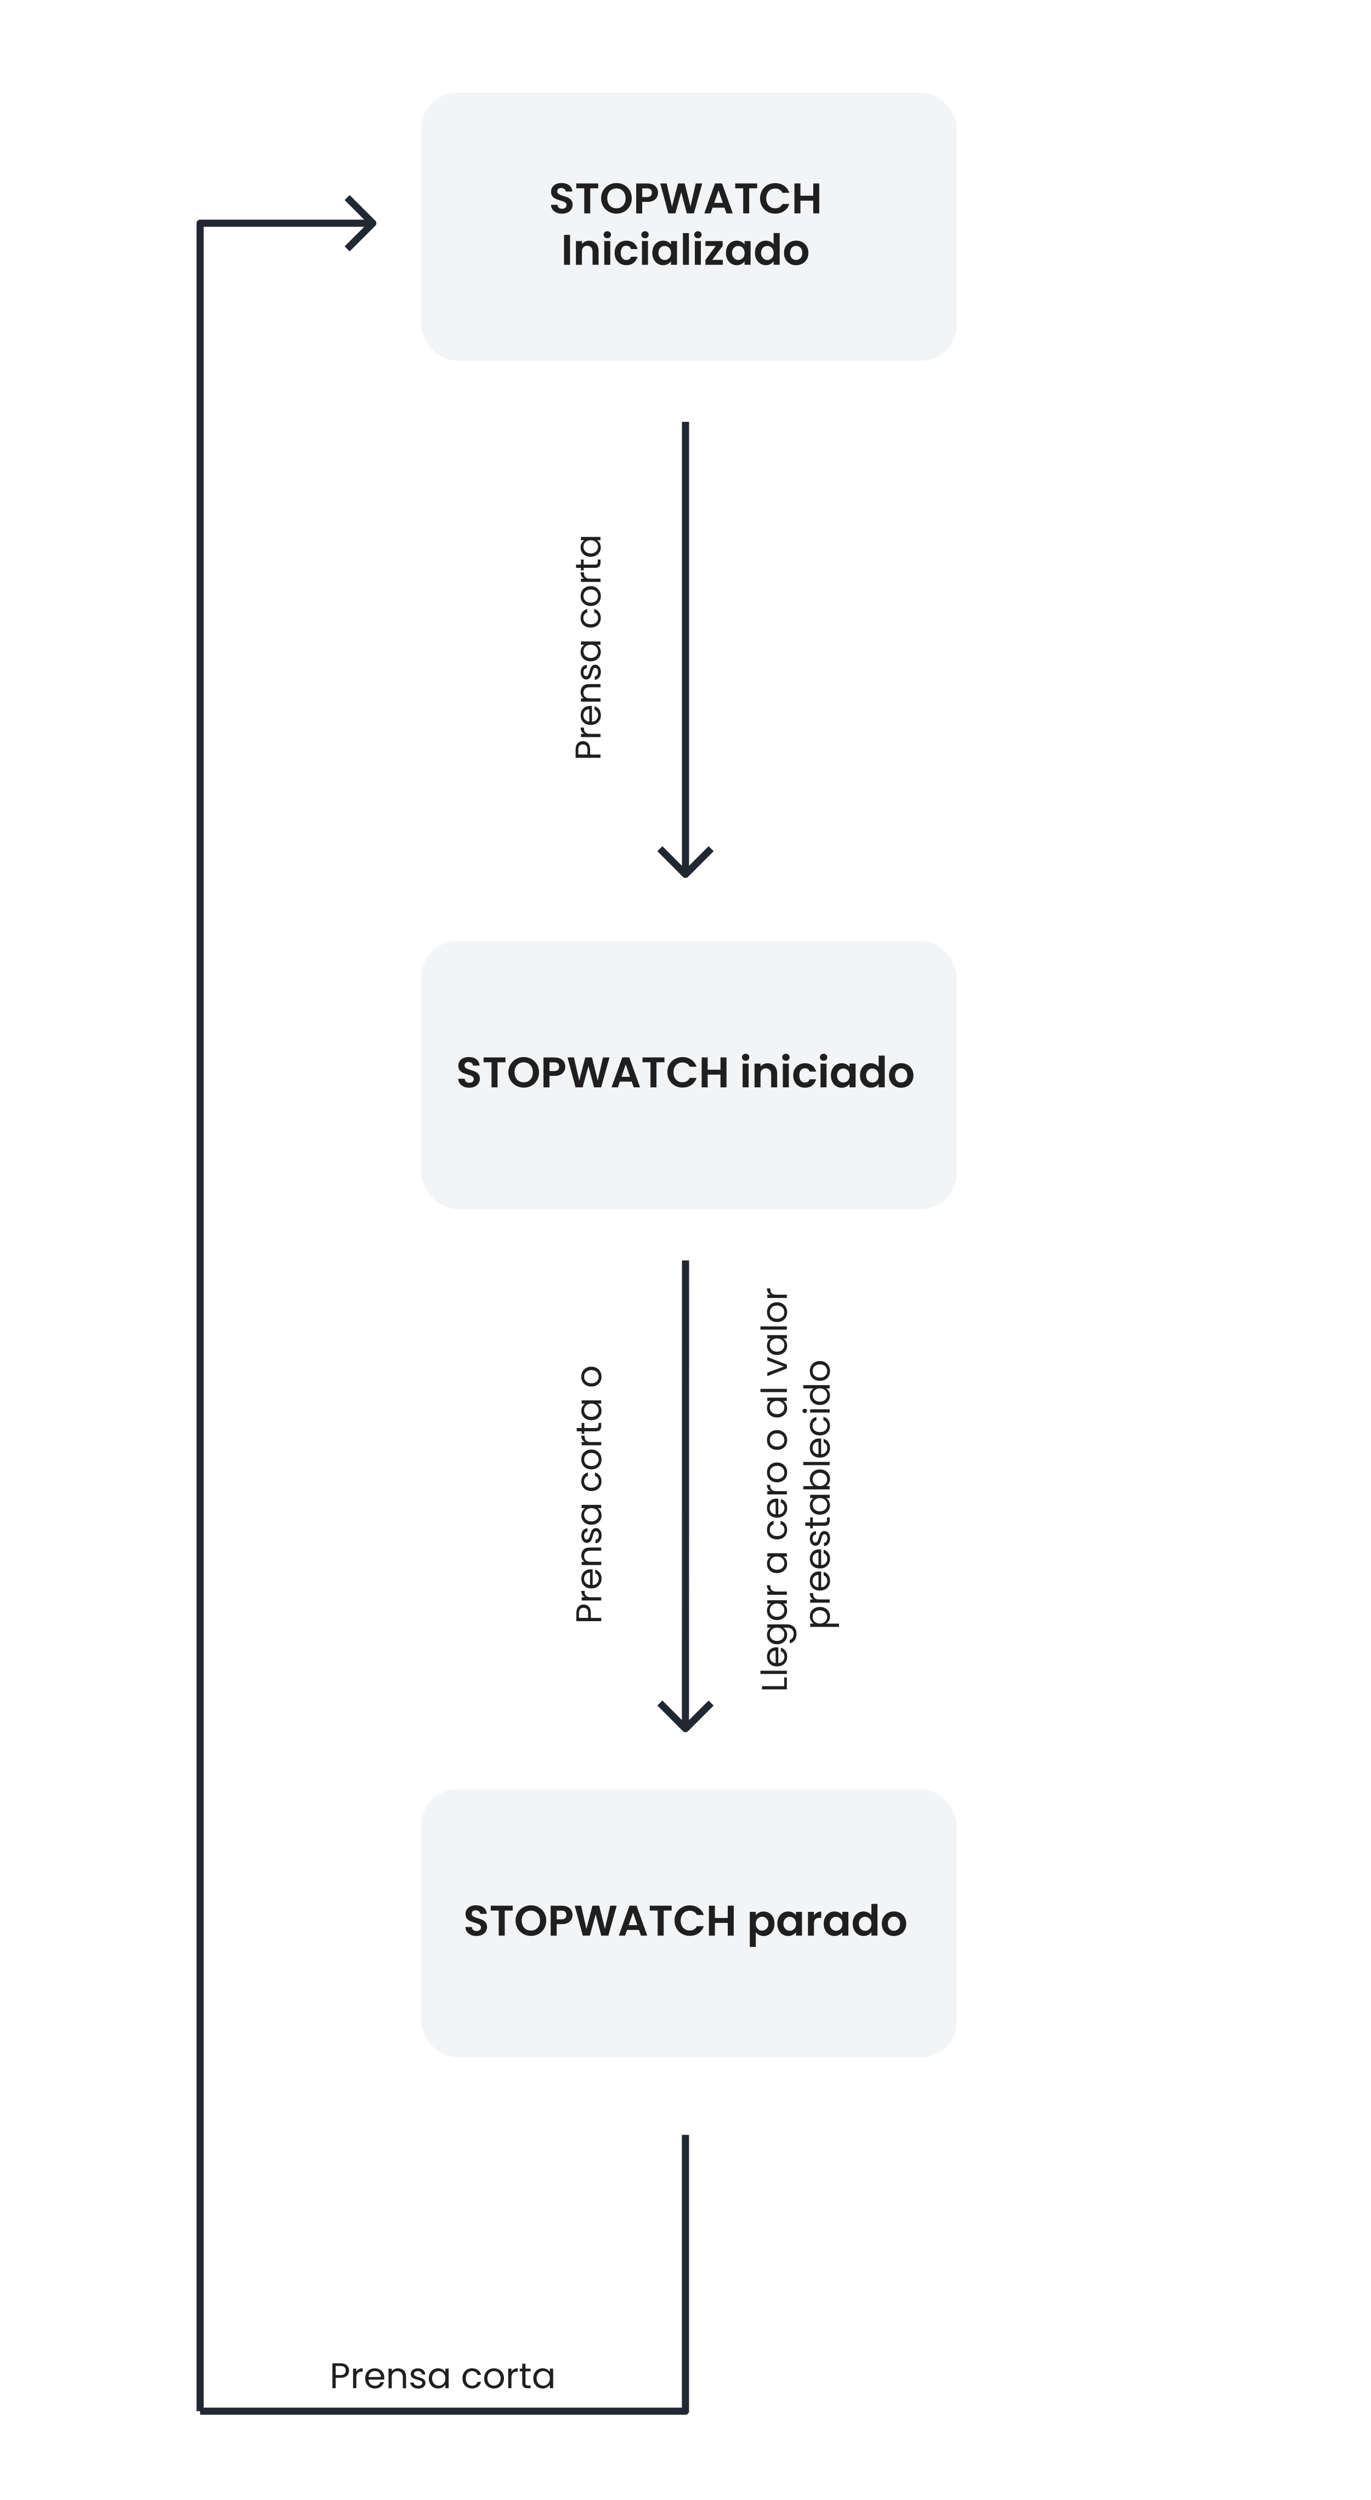 <?xml version="1.0" encoding="UTF-8"?><svg xmlns="http://www.w3.org/2000/svg" xmlns:xlink="http://www.w3.org/1999/xlink" viewBox="0 0 384 700"><defs><filter id="b" filterUnits="userSpaceOnUse"><feOffset dx="1" dy="1"/><feGaussianBlur result="c" stdDeviation="2"/><feFlood flood-color="#211e1f" flood-opacity=".15"/><feComposite in2="c" operator="in"/><feComposite in="SourceGraphic"/></filter><filter id="d" filterUnits="userSpaceOnUse"><feOffset dx="1" dy="1"/><feGaussianBlur result="e" stdDeviation="2"/><feFlood flood-color="#211e1f" flood-opacity=".15"/><feComposite in2="e" operator="in"/><feComposite in="SourceGraphic"/></filter><filter id="f" filterUnits="userSpaceOnUse"><feOffset dx="1" dy="1"/><feGaussianBlur result="g" stdDeviation="2"/><feFlood flood-color="#211e1f" flood-opacity=".15"/><feComposite in2="g" operator="in"/><feComposite in="SourceGraphic"/></filter></defs><g id="a"><rect x="117" y="25" width="150" height="75" rx="10" ry="10" fill="#f3f4f5" filter="url(#b)" stroke-width="0"/><rect x="117" y="262.5" width="150" height="75" rx="10" ry="10" fill="#f3f4f5" filter="url(#d)" stroke-width="0"/><rect x="117" y="500" width="150" height="75" rx="10" ry="10" fill="#f3f4f5" filter="url(#f)" stroke-width="0"/><line x1="192" y1="118.11" x2="192" y2="244.39" fill="none" stroke="#222832" stroke-linejoin="round" stroke-width="2"/><polyline points="199.18 237.62 192 244.81 184.82 237.62" fill="none" stroke="#222832" stroke-linejoin="round" stroke-width="2"/><polyline points="97.23 55.32 104.42 62.5 97.23 69.68" fill="none" stroke="#222832" stroke-linejoin="round" stroke-width="2"/><line x1="192.01" y1="352.89" x2="191.99" y2="484" fill="none" stroke="#222832" stroke-linejoin="round" stroke-width="2"/><polyline points="199.18 476.82 192 484 184.82 476.81" fill="none" stroke="#222832" stroke-linejoin="round" stroke-width="2"/><polyline points="56.05 675.09 56.05 62.5 56.05 62.5 104.42 62.5" fill="none" stroke="#222832" stroke-linejoin="round" stroke-width="2"/><polyline points="191.99 597.72 191.99 675.09 191.99 675.09 100 675.09 56.05 675.09" fill="none" stroke="#222832" stroke-linejoin="round" stroke-width="2"/></g><g id="i"><path d="M164.71,208.1c.38.4.57,1,.57,1.82v1.34h2.91v.91h-6.97v-2.25c0-.79.19-1.38.57-1.79s.87-.62,1.47-.62,1.06.2,1.45.59ZM164.21,208.79c-.22-.24-.53-.36-.94-.36-.86,0-1.29.49-1.29,1.48v1.34h2.56v-1.34c0-.51-.11-.88-.33-1.12Z" fill="#211e1f" stroke-width="0"/><path d="M162.88,204.78c-.17-.3-.26-.66-.26-1.08h.94v.24c0,1.02.55,1.53,1.66,1.53h2.98v.91h-5.48v-.91h.89c-.31-.16-.56-.39-.73-.69Z" fill="#211e1f" stroke-width="0"/><path d="M165.8,197.67v4.38c.54-.03.96-.22,1.27-.55.3-.34.45-.75.45-1.22,0-.39-.09-.72-.27-.99-.18-.26-.43-.45-.73-.56v-.98c.53.15.96.44,1.29.88.33.44.49.99.49,1.64,0,.52-.12.98-.35,1.39s-.57.73-1,.96c-.43.23-.93.35-1.5.35s-1.06-.11-1.49-.34c-.43-.23-.75-.54-.98-.96-.23-.41-.34-.88-.34-1.41s.11-.98.34-1.38c.23-.4.54-.71.94-.92.4-.22.84-.33,1.34-.33.17,0,.36.01.55.03ZM164.16,198.81c-.25.15-.44.36-.57.62-.13.26-.19.56-.19.88,0,.46.15.85.44,1.18s.7.51,1.22.55v-3.46c-.35,0-.65.08-.9.23Z" fill="#211e1f" stroke-width="0"/><path d="M163.22,192.15c.4-.41.98-.62,1.75-.62h3.23v.9h-3.1c-.55,0-.96.14-1.25.41-.29.27-.44.65-.44,1.12s.15.86.45,1.14c.3.28.74.43,1.31.43h3.03v.91h-5.48v-.91h.78c-.28-.18-.5-.43-.65-.74s-.23-.65-.23-1.02c0-.67.2-1.21.6-1.62Z" fill="#211e1f" stroke-width="0"/><path d="M168.07,189.23c-.14.33-.34.6-.6.79-.26.19-.55.3-.88.32v-.94c.27-.03.5-.15.67-.38.17-.23.26-.53.26-.9,0-.35-.08-.62-.23-.82-.15-.2-.35-.3-.58-.3s-.42.11-.53.32c-.12.21-.23.54-.35.99-.11.41-.21.74-.32,1-.11.26-.27.48-.49.66-.22.18-.5.27-.85.27-.28,0-.54-.08-.77-.25-.23-.17-.42-.4-.56-.71-.14-.31-.2-.66-.2-1.05,0-.61.15-1.1.46-1.47.31-.37.73-.57,1.26-.6v.91c-.29.02-.52.13-.69.35-.17.21-.26.49-.26.84,0,.33.07.59.21.78.14.19.32.29.55.29.18,0,.33-.06.44-.17.12-.12.21-.26.28-.44s.15-.42.23-.74c.11-.39.21-.71.31-.96.1-.25.26-.46.47-.64s.48-.27.81-.27c.3,0,.57.08.81.25.24.17.43.4.56.71.14.3.21.65.21,1.04,0,.42-.07.8-.21,1.13Z" fill="#211e1f" stroke-width="0"/><path d="M163.96,184.82c-.42-.23-.75-.54-.99-.93-.23-.4-.35-.84-.35-1.33s.1-.9.31-1.25c.21-.35.47-.62.78-.79h-1v-.92h5.48v.92h-1.02c.32.18.58.45.79.8.21.36.31.77.31,1.25s-.12.93-.36,1.32c-.24.39-.58.7-1.01.93-.43.23-.93.34-1.48.34s-1.05-.11-1.48-.34ZM164.37,180.77c-.31.17-.54.39-.71.67-.16.28-.24.59-.24.93s.08.65.24.93.39.5.7.67.67.25,1.08.25.78-.08,1.09-.25.55-.39.71-.67c.16-.28.25-.59.25-.93s-.08-.65-.25-.93c-.16-.28-.4-.51-.71-.67s-.67-.25-1.08-.25-.77.08-1.08.25Z" fill="#211e1f" stroke-width="0"/><path d="M163.96,175.39c-.42-.23-.75-.54-.99-.94-.23-.4-.35-.87-.35-1.39,0-.67.16-1.23.49-1.67.33-.44.78-.72,1.36-.87v.98c-.33.09-.6.28-.79.54s-.29.61-.29,1c0,.52.18.94.53,1.26.36.32.86.48,1.52.48s1.17-.16,1.53-.48c.36-.32.54-.74.54-1.26,0-.4-.09-.73-.28-1s-.45-.45-.8-.55v-.98c.56.15,1.01.44,1.34.88.34.44.5.99.5,1.65,0,.52-.12.98-.35,1.39-.23.4-.56.72-.99.94s-.93.34-1.5.34-1.06-.11-1.48-.34Z" fill="#211e1f" stroke-width="0"/><path d="M167.94,168.33c-.23.42-.57.74-1,.98-.43.24-.93.36-1.5.36s-1.06-.12-1.48-.37c-.43-.24-.76-.58-.99-1s-.34-.89-.34-1.41.11-.99.34-1.41.56-.75.98-1c.43-.24.92-.37,1.49-.37s1.06.12,1.5.38c.43.25.76.59,1,1.02.23.43.35.9.35,1.42s-.12.98-.35,1.39ZM167.26,166.01c-.15-.29-.38-.52-.69-.7-.31-.18-.68-.26-1.12-.26s-.81.09-1.12.26c-.31.17-.53.4-.69.68-.15.28-.22.58-.22.91s.07.64.22.91c.15.28.38.5.69.67.31.17.68.25,1.12.25s.82-.08,1.13-.25c.31-.16.54-.38.69-.65s.23-.57.23-.9-.08-.63-.23-.92Z" fill="#211e1f" stroke-width="0"/><path d="M162.88,161.33c-.17-.3-.26-.66-.26-1.08h.94v.24c0,1.02.55,1.53,1.66,1.53h2.98v.91h-5.48v-.91h.89c-.31-.16-.56-.39-.73-.69Z" fill="#211e1f" stroke-width="0"/><path d="M163.47,158.08h3.23c.27,0,.46-.06.56-.17s.17-.31.17-.59v-.67h.77v.82c0,.51-.12.89-.35,1.14-.23.25-.62.38-1.15.38h-3.23v.71h-.75v-.71h-1.38v-.91h1.38v-1.43h.75v1.43Z" fill="#211e1f" stroke-width="0"/><path d="M163.96,155.55c-.42-.23-.75-.54-.99-.93-.23-.4-.35-.84-.35-1.33s.1-.9.31-1.25c.21-.35.47-.62.78-.79h-1v-.92h5.48v.92h-1.02c.32.18.58.45.79.8.21.36.31.77.31,1.25s-.12.93-.36,1.32c-.24.39-.58.7-1.01.93-.43.23-.93.34-1.48.34s-1.05-.11-1.48-.34ZM164.37,151.5c-.31.17-.54.39-.71.67-.16.28-.24.59-.24.93s.08.65.24.93.39.5.7.67.67.25,1.08.25.78-.08,1.09-.25.55-.39.71-.67c.16-.28.25-.59.25-.93s-.08-.65-.25-.93c-.16-.28-.4-.51-.71-.67s-.67-.25-1.08-.25-.77.08-1.08.25Z" fill="#211e1f" stroke-width="0"/><path d="M164.91,449.83c.38.4.58,1,.58,1.82v1.34h2.91v.91h-6.97v-2.25c0-.79.19-1.38.57-1.79s.87-.62,1.47-.62,1.06.2,1.45.59ZM164.4,450.52c-.22-.24-.53-.36-.94-.36-.86,0-1.29.49-1.29,1.48v1.34h2.56v-1.34c0-.51-.11-.88-.33-1.12Z" fill="#211e1f" stroke-width="0"/><path d="M163.07,446.51c-.17-.3-.26-.66-.26-1.08h.94v.24c0,1.02.55,1.53,1.66,1.53h2.98v.91h-5.48v-.91h.89c-.31-.16-.56-.39-.73-.68Z" fill="#211e1f" stroke-width="0"/><path d="M165.99,439.41v4.38c.54-.03.96-.22,1.27-.56.3-.34.45-.74.45-1.22,0-.39-.09-.72-.27-.98s-.43-.45-.74-.56v-.98c.53.15.96.44,1.29.88s.5.99.5,1.64c0,.52-.12.99-.35,1.39-.23.41-.57.73-1,.97-.43.23-.93.35-1.5.35s-1.06-.11-1.49-.34-.75-.54-.99-.96c-.23-.41-.34-.88-.34-1.42s.11-.98.34-1.38.54-.71.94-.92.84-.33,1.34-.33c.17,0,.36.01.55.03ZM164.36,440.54c-.25.15-.44.36-.57.62-.13.26-.19.56-.19.88,0,.46.15.85.44,1.17.29.32.7.51,1.22.55v-3.46c-.35,0-.64.08-.89.23Z" fill="#211e1f" stroke-width="0"/><path d="M163.42,433.89c.4-.41.99-.62,1.75-.62h3.23v.9h-3.1c-.55,0-.96.14-1.25.41s-.43.65-.43,1.12.15.86.45,1.15c.3.28.74.42,1.31.42h3.03v.91h-5.48v-.91h.78c-.28-.18-.5-.42-.65-.73s-.23-.65-.23-1.03c0-.67.2-1.21.6-1.62Z" fill="#211e1f" stroke-width="0"/><path d="M168.27,430.97c-.14.33-.34.6-.6.79-.26.19-.55.3-.88.32v-.94c.27-.03.5-.16.67-.38.17-.23.26-.53.26-.91,0-.35-.08-.62-.23-.82s-.35-.3-.58-.3-.42.11-.54.32c-.12.21-.23.54-.34.99-.11.41-.21.74-.33.99-.11.26-.27.48-.49.66-.22.18-.5.28-.85.28-.28,0-.54-.08-.77-.25-.23-.17-.42-.4-.55-.71s-.21-.66-.21-1.05c0-.61.15-1.1.46-1.47s.73-.57,1.26-.6v.91c-.29.02-.52.13-.69.34-.17.21-.26.49-.26.84,0,.33.07.59.21.78.14.19.32.29.55.29.18,0,.33-.06.44-.18.12-.12.21-.26.28-.44.07-.18.15-.42.24-.73.11-.39.21-.71.31-.96.1-.25.26-.46.47-.63.21-.18.48-.27.81-.28.3,0,.57.08.81.25.24.17.43.4.57.71.14.3.21.65.21,1.04,0,.42-.07.8-.21,1.13Z" fill="#211e1f" stroke-width="0"/><path d="M164.16,426.56c-.42-.23-.75-.54-.99-.94-.23-.4-.35-.84-.35-1.32s.1-.9.31-1.25c.21-.35.47-.62.78-.79h-1v-.92h5.48v.92h-1.02c.32.18.58.45.79.8s.32.77.32,1.25-.12.93-.36,1.32c-.24.39-.58.7-1.01.93s-.93.34-1.48.34-1.05-.11-1.48-.34ZM164.56,422.51c-.31.17-.54.39-.71.67s-.25.6-.25.94.08.65.24.93c.16.28.39.5.7.67s.67.25,1.08.25.78-.08,1.09-.25c.31-.17.55-.39.71-.67.16-.28.25-.59.25-.93s-.08-.65-.25-.94-.4-.51-.71-.67c-.31-.17-.67-.25-1.08-.25s-.77.08-1.08.25Z" fill="#211e1f" stroke-width="0"/><path d="M164.16,417.13c-.42-.23-.75-.54-.99-.95-.23-.4-.35-.87-.35-1.38,0-.67.16-1.23.49-1.67.33-.44.78-.73,1.36-.86v.98c-.33.09-.6.27-.79.54s-.29.6-.29,1c0,.52.18.94.53,1.26.36.32.86.48,1.52.48s1.17-.16,1.53-.48c.36-.32.54-.74.54-1.26,0-.4-.09-.73-.28-1s-.45-.45-.8-.55v-.98c.56.15,1.01.44,1.34.88.34.44.5.99.5,1.65,0,.52-.12.98-.35,1.38-.23.4-.56.72-.99.95s-.93.34-1.5.34-1.06-.11-1.49-.34Z" fill="#211e1f" stroke-width="0"/><path d="M168.13,410.06c-.23.42-.57.74-1,.98-.43.24-.93.35-1.5.35s-1.06-.12-1.49-.36-.76-.58-.99-1c-.23-.42-.34-.89-.34-1.41s.12-.99.34-1.41c.23-.42.56-.75.99-.99.43-.24.92-.37,1.49-.37s1.06.12,1.5.38c.43.25.76.59,1,1.01s.35.9.35,1.42-.12.98-.35,1.4ZM167.45,407.75c-.15-.29-.38-.52-.69-.69-.31-.18-.68-.27-1.12-.27s-.81.09-1.12.26c-.31.17-.54.4-.69.68-.15.28-.22.58-.22.91s.08.64.22.92c.15.28.38.5.69.66.31.17.68.25,1.12.25s.82-.08,1.13-.24c.31-.16.54-.38.68-.66.15-.27.23-.57.23-.9s-.08-.63-.23-.92Z" fill="#211e1f" stroke-width="0"/><path d="M163.07,403.06c-.17-.3-.26-.66-.26-1.09h.94v.24c0,1.02.55,1.53,1.66,1.53h2.98v.91h-5.48v-.91h.89c-.31-.16-.56-.39-.73-.68Z" fill="#211e1f" stroke-width="0"/><path d="M163.66,399.82h3.23c.27,0,.46-.06.56-.17.11-.11.17-.31.17-.59v-.67h.77v.82c0,.51-.12.89-.35,1.14-.23.25-.62.38-1.15.38h-3.23v.71h-.75v-.71h-1.38v-.91h1.38v-1.43h.75v1.43Z" fill="#211e1f" stroke-width="0"/><path d="M164.16,397.29c-.42-.23-.75-.54-.99-.94-.23-.4-.35-.84-.35-1.32s.1-.9.31-1.25c.21-.35.47-.62.78-.79h-1v-.92h5.48v.92h-1.02c.32.18.58.45.79.8s.32.77.32,1.25-.12.93-.36,1.32c-.24.39-.58.7-1.01.93s-.93.34-1.48.34-1.05-.11-1.48-.34ZM164.56,393.24c-.31.17-.54.39-.71.67s-.25.6-.25.94.08.65.24.93c.16.28.39.5.7.67s.67.25,1.08.25.78-.08,1.09-.25c.31-.17.55-.39.71-.67.16-.28.25-.59.25-.93s-.08-.65-.25-.94-.4-.51-.71-.67c-.31-.17-.67-.25-1.08-.25s-.77.08-1.08.25Z" fill="#211e1f" stroke-width="0"/><path d="M168.13,386.86c-.23.42-.57.74-1,.98-.43.24-.93.36-1.5.36s-1.06-.12-1.49-.37c-.43-.24-.76-.57-.99-.99-.23-.42-.34-.89-.34-1.41s.12-.99.34-1.41c.23-.42.56-.75.99-1s.92-.37,1.49-.37,1.06.12,1.5.38c.43.25.76.59,1,1.01.23.43.35.9.35,1.42s-.12.98-.35,1.4ZM167.45,384.55c-.15-.29-.38-.52-.69-.69s-.68-.26-1.12-.26-.81.09-1.12.26-.54.4-.69.68c-.15.28-.22.58-.22.91s.08.64.22.92c.15.28.38.5.69.67s.68.25,1.12.25.82-.08,1.13-.25.54-.38.68-.66c.15-.27.23-.57.23-.9s-.08-.63-.23-.92Z" fill="#211e1f" stroke-width="0"/><path d="M219.65,472.09v-2.44h.74v3.35h-6.97v-.91h6.23Z" fill="#211e1f" stroke-width="0"/><path d="M212.99,467.77h7.4v.91h-7.4v-.91Z" fill="#211e1f" stroke-width="0"/><path d="M217.99,461.25v4.38c.54-.03.96-.22,1.26-.55.3-.34.46-.75.46-1.23,0-.39-.09-.72-.28-.99-.18-.26-.43-.45-.73-.55v-.98c.53.15.96.44,1.29.88.33.44.49.99.49,1.64,0,.52-.12.99-.35,1.4s-.57.73-1,.96-.93.35-1.5.35-1.06-.11-1.49-.34c-.43-.23-.75-.54-.98-.96-.23-.41-.34-.88-.34-1.42s.11-.98.34-1.38.54-.71.93-.92c.4-.22.84-.33,1.34-.33.17,0,.36,0,.55.03ZM216.36,462.39c-.25.15-.44.36-.57.62s-.2.55-.2.88c0,.46.15.85.44,1.18.29.32.7.51,1.22.55v-3.46c-.35,0-.65.08-.9.23Z" fill="#211e1f" stroke-width="0"/><path d="M215.13,456.51c.21-.36.47-.62.78-.79h-1v-.92h5.6c.5,0,.95.11,1.33.32.39.21.7.52.92.92s.33.86.33,1.38c0,.72-.17,1.32-.51,1.8-.34.48-.8.76-1.39.85v-.9c.33-.1.6-.31.81-.62.2-.31.3-.69.3-1.13,0-.5-.16-.91-.47-1.23-.31-.32-.75-.47-1.32-.47h-1.15c.32.18.59.45.8.8.21.35.32.77.32,1.24s-.12.93-.36,1.32-.58.71-1.01.94c-.43.23-.93.34-1.48.34s-1.05-.11-1.47-.34c-.42-.23-.75-.54-.99-.94s-.35-.84-.35-1.32.1-.89.31-1.25ZM216.56,455.97c-.31.17-.54.39-.71.68-.16.28-.24.59-.24.93s.08.65.24.93c.16.28.39.5.7.67.31.17.67.25,1.08.25s.79-.08,1.09-.25c.31-.17.55-.39.71-.67.16-.28.25-.59.25-.93s-.08-.65-.25-.93c-.16-.28-.4-.51-.71-.68-.31-.17-.67-.25-1.08-.25s-.77.08-1.08.25Z" fill="#211e1f" stroke-width="0"/><path d="M216.16,453.26c-.42-.23-.75-.54-.99-.94s-.35-.84-.35-1.32.1-.9.31-1.25c.21-.35.47-.62.78-.79h-1v-.92h5.48v.92h-1.02c.32.18.58.45.79.8.21.36.31.77.31,1.25s-.12.93-.36,1.32-.58.7-1.01.93c-.43.23-.93.34-1.48.34s-1.05-.11-1.47-.34ZM216.56,449.21c-.31.17-.54.39-.71.68-.16.28-.24.59-.24.93s.08.65.24.93c.16.28.39.5.7.67.31.17.67.25,1.08.25s.79-.08,1.09-.25c.31-.17.55-.39.71-.67.16-.28.25-.59.25-.93s-.08-.65-.25-.93c-.16-.28-.4-.51-.71-.68-.31-.17-.67-.25-1.08-.25s-.77.08-1.08.25Z" fill="#211e1f" stroke-width="0"/><path d="M215.07,444.91c-.17-.3-.26-.66-.26-1.08h.94v.24c0,1.02.55,1.53,1.66,1.53h2.98v.91h-5.48v-.91h.89c-.31-.16-.56-.39-.73-.69Z" fill="#211e1f" stroke-width="0"/><path d="M216.16,440.1c-.42-.23-.75-.54-.99-.94-.23-.4-.35-.84-.35-1.32s.1-.9.31-1.25.47-.62.78-.79h-1v-.92h5.48v.92h-1.02c.32.18.58.45.79.8s.31.77.31,1.25-.12.93-.36,1.32c-.24.39-.58.7-1.01.93-.43.23-.93.34-1.48.34s-1.05-.11-1.47-.34ZM216.56,436.05c-.31.17-.54.39-.71.67-.16.28-.24.6-.24.94s.08.65.24.93c.16.28.39.5.7.67s.67.25,1.08.25.79-.08,1.09-.25c.31-.17.55-.39.71-.67.16-.28.25-.59.25-.93s-.08-.65-.25-.94c-.16-.28-.4-.51-.71-.67-.31-.17-.67-.25-1.08-.25s-.77.08-1.08.25Z" fill="#211e1f" stroke-width="0"/><path d="M216.16,430.67c-.42-.23-.75-.54-.99-.95-.23-.4-.35-.87-.35-1.38,0-.67.16-1.23.49-1.67.33-.44.78-.73,1.36-.86v.98c-.33.09-.6.27-.79.54s-.29.6-.29,1c0,.52.18.94.54,1.26s.86.48,1.51.48,1.17-.16,1.53-.48.54-.74.54-1.26c0-.4-.09-.73-.28-1s-.45-.45-.8-.55v-.98c.56.15,1.01.44,1.34.88.34.44.5.99.5,1.65,0,.52-.12.98-.35,1.38-.23.4-.56.72-.99.95s-.93.34-1.5.34-1.06-.11-1.48-.34Z" fill="#211e1f" stroke-width="0"/><path d="M217.99,419.63v4.38c.54-.03.96-.22,1.26-.55.3-.34.46-.75.46-1.22,0-.39-.09-.72-.28-.99-.18-.26-.43-.45-.73-.56v-.98c.53.15.96.44,1.29.88.33.44.49.99.49,1.64,0,.52-.12.98-.35,1.39s-.57.73-1,.96c-.43.23-.93.35-1.5.35s-1.06-.11-1.49-.34c-.43-.23-.75-.54-.98-.96-.23-.41-.34-.88-.34-1.41s.11-.98.34-1.38c.23-.4.54-.71.93-.92.4-.22.84-.33,1.34-.33.17,0,.36.01.55.03ZM216.36,420.77c-.25.15-.44.36-.57.62-.13.26-.2.56-.2.88,0,.46.15.85.44,1.18.29.32.7.51,1.22.55v-3.46c-.35,0-.65.08-.9.23Z" fill="#211e1f" stroke-width="0"/><path d="M215.07,416.81c-.17-.3-.26-.66-.26-1.08h.94v.24c0,1.02.55,1.53,1.66,1.53h2.98v.91h-5.48v-.91h.89c-.31-.16-.56-.39-.73-.69Z" fill="#211e1f" stroke-width="0"/><path d="M220.13,413.68c-.23.42-.57.74-1,.98-.43.24-.93.36-1.5.36s-1.05-.12-1.48-.37c-.43-.24-.76-.57-.99-.99-.23-.42-.34-.89-.34-1.41s.11-.99.34-1.41c.23-.42.56-.75.98-1,.43-.24.92-.37,1.49-.37s1.07.12,1.5.38.76.59,1,1.01c.23.43.35.9.35,1.42s-.12.98-.35,1.4ZM219.45,411.36c-.15-.29-.38-.52-.69-.69s-.68-.26-1.12-.26-.81.09-1.12.26-.53.4-.68.68c-.15.28-.22.58-.22.91s.07.64.22.92.38.5.68.67.68.25,1.12.25.82-.08,1.13-.25.54-.38.69-.66c.15-.27.22-.57.22-.9s-.08-.63-.23-.92Z" fill="#211e1f" stroke-width="0"/><path d="M220.13,404.61c-.23.42-.57.74-1,.98-.43.24-.93.35-1.5.35s-1.05-.12-1.48-.36c-.43-.24-.76-.58-.99-1-.23-.42-.34-.89-.34-1.41s.11-.99.34-1.41c.23-.42.56-.75.98-.99.43-.24.92-.37,1.49-.37s1.07.12,1.5.38.76.59,1,1.01.35.9.35,1.42-.12.98-.35,1.4ZM219.45,402.29c-.15-.29-.38-.52-.69-.69-.31-.18-.68-.27-1.12-.27s-.81.09-1.12.26c-.31.17-.53.4-.68.68-.15.28-.22.58-.22.91s.07.64.22.92c.15.28.38.5.68.66.31.17.68.25,1.12.25s.82-.08,1.13-.24c.31-.16.54-.38.69-.66.15-.27.22-.57.22-.9s-.08-.63-.23-.92Z" fill="#211e1f" stroke-width="0"/><path d="M216.16,396.53c-.42-.23-.75-.54-.99-.93s-.35-.84-.35-1.33.1-.9.31-1.25c.21-.35.47-.62.78-.79h-1v-.92h5.48v.92h-1.02c.32.18.58.45.79.8.21.36.31.77.31,1.25s-.12.93-.36,1.32c-.24.39-.58.7-1.01.93-.43.23-.93.34-1.48.34s-1.05-.11-1.47-.34ZM216.56,392.48c-.31.17-.54.39-.71.67-.16.28-.24.59-.24.93s.08.65.24.93.39.5.7.67.67.25,1.08.25.79-.08,1.09-.25c.31-.17.55-.39.71-.67.16-.28.25-.59.25-.93s-.08-.65-.25-.93c-.16-.28-.4-.51-.71-.67-.31-.17-.67-.25-1.08-.25s-.77.08-1.08.25Z" fill="#211e1f" stroke-width="0"/><path d="M212.99,388.86h7.4v.91h-7.4v-.91Z" fill="#211e1f" stroke-width="0"/><path d="M219.55,382.6l-4.64-1.7v-.97l5.48,2.15v1.06l-5.48,2.15v-.98l4.64-1.71Z" fill="#211e1f" stroke-width="0"/><path d="M216.16,379.03c-.42-.23-.75-.54-.99-.94s-.35-.84-.35-1.32.1-.9.31-1.25c.21-.35.47-.62.78-.79h-1v-.92h5.48v.92h-1.02c.32.18.58.45.79.8.21.36.31.77.31,1.25s-.12.93-.36,1.32-.58.7-1.01.93c-.43.23-.93.34-1.48.34s-1.05-.11-1.47-.34ZM216.56,374.98c-.31.17-.54.39-.71.68-.16.28-.24.59-.24.93s.08.65.24.93c.16.28.39.5.7.67.31.17.67.25,1.08.25s.79-.08,1.09-.25c.31-.17.55-.39.71-.67.16-.28.25-.59.25-.93s-.08-.65-.25-.93c-.16-.28-.4-.51-.71-.68-.31-.17-.67-.25-1.08-.25s-.77.08-1.08.25Z" fill="#211e1f" stroke-width="0"/><path d="M212.99,371.36h7.4v.91h-7.4v-.91Z" fill="#211e1f" stroke-width="0"/><path d="M220.13,368.82c-.23.42-.57.74-1,.98-.43.24-.93.35-1.5.35s-1.05-.12-1.48-.36c-.43-.24-.76-.58-.99-1-.23-.42-.34-.89-.34-1.41s.11-.99.34-1.41c.23-.42.56-.75.98-.99.43-.24.92-.37,1.49-.37s1.07.12,1.5.38.76.59,1,1.01.35.9.35,1.42-.12.98-.35,1.4ZM219.45,366.5c-.15-.29-.38-.52-.69-.69-.31-.18-.68-.27-1.12-.27s-.81.09-1.12.26c-.31.17-.53.4-.68.68-.15.28-.22.58-.22.91s.07.64.22.92c.15.28.38.5.68.66.31.17.68.25,1.12.25s.82-.08,1.13-.24c.31-.16.54-.38.69-.66.15-.27.22-.57.22-.9s-.08-.63-.23-.92Z" fill="#211e1f" stroke-width="0"/><path d="M215.07,361.82c-.17-.3-.26-.66-.26-1.09h.94v.24c0,1.02.55,1.53,1.66,1.53h2.98v.91h-5.48v-.91h.89c-.31-.16-.56-.39-.73-.68Z" fill="#211e1f" stroke-width="0"/><path d="M227.14,453.77c-.21-.36-.31-.77-.31-1.25s.12-.93.35-1.32.56-.71.99-.94c.42-.23.92-.34,1.47-.34s1.05.11,1.48.34c.43.23.77.54,1.01.94s.36.84.36,1.32-.1.88-.31,1.24-.47.63-.79.82h3.61v.91h-8.08v-.91h1.01c-.31-.18-.58-.45-.79-.8ZM228.55,451.1c-.31.17-.54.39-.7.68s-.24.59-.24.93.08.64.24.92c.16.28.4.51.71.68.31.17.67.26,1.08.26s.78-.09,1.08-.26c.31-.17.55-.4.71-.68.16-.28.25-.59.25-.92s-.08-.65-.25-.93c-.16-.28-.4-.51-.71-.68-.31-.17-.67-.25-1.09-.25s-.77.08-1.08.25Z" fill="#211e1f" stroke-width="0"/><path d="M227.07,447.13c-.17-.3-.26-.66-.26-1.08h.94v.24c0,1.02.55,1.53,1.66,1.53h2.98v.91h-5.48v-.91h.89c-.31-.16-.56-.39-.73-.69Z" fill="#211e1f" stroke-width="0"/><path d="M229.99,440.02v4.38c.54-.03.96-.22,1.26-.55.3-.34.46-.75.46-1.23,0-.39-.09-.72-.28-.99-.18-.26-.43-.45-.73-.55v-.98c.53.15.96.44,1.29.88.33.44.49.99.49,1.64,0,.52-.12.99-.35,1.4s-.57.73-1,.96-.93.35-1.5.35-1.06-.11-1.49-.34c-.43-.23-.75-.54-.98-.96-.23-.41-.34-.88-.34-1.42s.11-.98.34-1.38.54-.71.93-.92c.4-.22.84-.33,1.34-.33.17,0,.36,0,.55.03ZM228.36,441.17c-.25.15-.44.36-.57.62s-.2.55-.2.88c0,.46.15.85.44,1.18.29.32.7.51,1.22.55v-3.46c-.35,0-.65.08-.9.23Z" fill="#211e1f" stroke-width="0"/><path d="M229.99,433.83v4.38c.54-.03.96-.22,1.26-.56s.46-.75.46-1.23c0-.39-.09-.72-.28-.98-.18-.26-.43-.45-.73-.55v-.98c.53.15.96.44,1.29.88.33.44.49.99.49,1.64,0,.52-.12.99-.35,1.4-.23.41-.57.73-1,.97-.43.23-.93.35-1.5.35s-1.06-.11-1.49-.34c-.43-.23-.75-.54-.98-.96-.23-.41-.34-.88-.34-1.42s.11-.98.34-1.38c.23-.4.54-.71.93-.93s.84-.32,1.34-.32c.17,0,.36,0,.55.03ZM228.36,434.97c-.25.15-.44.36-.57.62s-.2.55-.2.88c0,.46.15.85.44,1.17.29.32.7.51,1.22.55v-3.46c-.35,0-.65.08-.9.23Z" fill="#211e1f" stroke-width="0"/><path d="M232.27,431.79c-.14.33-.34.6-.6.79s-.55.3-.88.32v-.94c.27-.03.5-.16.67-.38.17-.23.26-.53.26-.91,0-.35-.08-.62-.23-.82-.15-.2-.35-.3-.58-.3s-.42.11-.53.32c-.12.21-.23.54-.35.99-.11.41-.21.74-.32,1-.11.26-.27.48-.49.66s-.5.27-.86.27c-.28,0-.54-.08-.77-.25s-.42-.4-.56-.71c-.14-.31-.2-.66-.2-1.05,0-.61.15-1.1.46-1.47s.73-.57,1.26-.6v.91c-.29.02-.52.13-.69.34-.17.21-.26.49-.26.85,0,.33.07.59.21.78s.32.29.55.29c.18,0,.33-.06.45-.17s.21-.26.28-.44c.07-.18.15-.42.23-.74.11-.39.21-.71.32-.96s.26-.46.46-.63c.21-.18.48-.27.81-.28.3,0,.57.08.81.25s.43.4.56.71c.14.3.21.65.21,1.04,0,.42-.07.8-.21,1.13Z" fill="#211e1f" stroke-width="0"/><path d="M227.66,426.27h3.23c.27,0,.46-.06.57-.17.11-.11.17-.31.17-.59v-.67h.77v.82c0,.51-.12.89-.35,1.14-.23.25-.62.38-1.15.38h-3.23v.71h-.75v-.71h-1.38v-.91h1.38v-1.43h.75v1.43Z" fill="#211e1f" stroke-width="0"/><path d="M228.16,423.74c-.42-.23-.75-.54-.99-.94-.23-.4-.35-.84-.35-1.32s.1-.9.31-1.25.47-.62.78-.79h-1v-.92h5.48v.92h-1.02c.32.18.58.45.79.8s.31.77.31,1.25-.12.93-.36,1.32c-.24.39-.58.7-1.01.93-.43.23-.93.34-1.48.34s-1.05-.11-1.47-.34ZM228.56,419.69c-.31.17-.54.39-.71.67-.16.28-.24.6-.24.94s.08.65.24.93c.16.28.39.5.7.67s.67.25,1.08.25.79-.08,1.09-.25c.31-.17.55-.39.71-.67.16-.28.25-.59.25-.93s-.08-.65-.25-.94c-.16-.28-.4-.51-.71-.67-.31-.17-.67-.25-1.08-.25s-.77.08-1.08.25Z" fill="#211e1f" stroke-width="0"/><path d="M227.13,415.25c-.21-.36-.31-.77-.31-1.23,0-.49.12-.94.35-1.33s.56-.7.99-.93c.42-.23.92-.34,1.47-.34s1.05.11,1.48.34c.43.23.77.54,1.01.94s.36.84.36,1.33-.1.89-.31,1.25c-.21.36-.47.62-.79.8h1.01v.91h-7.4v-.91h2.94c-.33-.19-.59-.46-.8-.82ZM228.55,412.6c-.31.17-.54.39-.7.67s-.24.6-.24.94.08.64.24.92c.16.28.4.51.71.68.31.17.67.25,1.08.25s.78-.08,1.08-.25c.31-.17.55-.4.71-.68.16-.28.25-.59.25-.92s-.08-.65-.25-.94c-.16-.28-.4-.51-.71-.67-.31-.17-.67-.25-1.09-.25s-.77.08-1.08.25Z" fill="#211e1f" stroke-width="0"/><path d="M224.99,409.31h7.4v.91h-7.4v-.91Z" fill="#211e1f" stroke-width="0"/><path d="M229.99,402.79v4.38c.54-.03.96-.22,1.26-.56.3-.34.46-.74.46-1.22,0-.39-.09-.72-.28-.98-.18-.26-.43-.45-.73-.56v-.98c.53.15.96.44,1.29.88.33.44.49.99.49,1.64,0,.52-.12.99-.35,1.39-.23.41-.57.73-1,.97s-.93.35-1.5.35-1.06-.11-1.49-.34c-.43-.23-.75-.54-.98-.96-.23-.41-.34-.88-.34-1.42s.11-.98.34-1.38.54-.71.93-.92.84-.33,1.34-.33c.17,0,.36.01.55.03ZM228.36,403.93c-.25.15-.44.36-.57.62-.13.26-.2.56-.2.88,0,.46.15.85.44,1.17.29.32.7.51,1.22.55v-3.46c-.35,0-.65.08-.9.23Z" fill="#211e1f" stroke-width="0"/><path d="M228.16,401.56c-.42-.23-.75-.54-.99-.94s-.35-.87-.35-1.39c0-.67.16-1.23.49-1.66.33-.44.78-.73,1.36-.87v.98c-.33.09-.6.27-.79.54-.19.27-.29.6-.29,1,0,.52.18.94.54,1.26.36.32.86.48,1.51.48s1.17-.16,1.53-.48c.36-.32.54-.74.54-1.26,0-.4-.09-.73-.28-1-.19-.27-.45-.45-.8-.55v-.98c.56.15,1.01.44,1.34.88.34.44.5.99.5,1.65,0,.52-.12.98-.35,1.39s-.56.72-.99.94-.93.34-1.5.34-1.06-.11-1.48-.34Z" fill="#211e1f" stroke-width="0"/><path d="M225.84,395.46c-.12.12-.27.18-.44.18s-.32-.06-.44-.18c-.12-.12-.18-.27-.18-.44s.06-.31.18-.43c.12-.12.27-.17.44-.17s.32.06.44.17c.12.12.18.26.18.43s-.06.32-.18.44ZM226.91,394.58h5.48v.91h-5.48v-.91Z" fill="#211e1f" stroke-width="0"/><path d="M228.16,393.03c-.42-.23-.75-.54-.99-.94-.23-.4-.35-.84-.35-1.33,0-.43.1-.82.29-1.19.2-.37.46-.65.77-.84h-2.9v-.92h7.4v.92h-1.03c.33.18.59.45.8.8s.31.77.31,1.24-.12.93-.36,1.32c-.24.4-.58.71-1.01.94-.43.23-.93.34-1.48.34s-1.05-.11-1.47-.34ZM228.56,388.98c-.31.17-.54.39-.71.67-.16.28-.24.6-.24.94s.08.65.24.93c.16.28.39.5.7.67s.67.25,1.08.25.79-.08,1.09-.25c.31-.17.55-.39.71-.67.16-.28.25-.59.25-.93s-.08-.65-.25-.94c-.16-.28-.4-.51-.71-.67-.31-.17-.67-.25-1.08-.25s-.77.08-1.08.25Z" fill="#211e1f" stroke-width="0"/><path d="M232.13,385.27c-.23.42-.57.74-1,.98-.43.24-.93.36-1.5.36s-1.05-.12-1.48-.37c-.43-.24-.76-.57-.99-.99-.23-.42-.34-.89-.34-1.41s.11-.99.34-1.41c.23-.42.56-.75.98-1,.43-.24.92-.37,1.49-.37s1.07.12,1.5.38.76.59,1,1.01c.23.43.35.9.35,1.42s-.12.98-.35,1.4ZM231.45,382.96c-.15-.29-.38-.52-.69-.69s-.68-.26-1.12-.26-.81.09-1.12.26-.53.4-.68.68c-.15.28-.22.58-.22.91s.07.64.22.92.38.5.68.67.68.25,1.12.25.82-.08,1.13-.25.54-.38.69-.66c.15-.27.22-.57.22-.9s-.08-.63-.23-.92Z" fill="#211e1f" stroke-width="0"/><path d="M97.17,665.17c-.4.38-1,.57-1.81.57h-1.34v2.91h-.91v-6.97h2.25c.79,0,1.38.19,1.79.57s.62.87.62,1.47-.2,1.06-.6,1.45ZM96.48,664.66c.24-.22.36-.53.36-.94,0-.86-.49-1.29-1.48-1.29h-1.34v2.56h1.34c.51,0,.88-.11,1.12-.33Z" fill="#211e1f" stroke-width="0"/><path d="M100.49,663.33c.3-.17.66-.26,1.08-.26v.94h-.24c-1.02,0-1.53.55-1.53,1.66v2.98h-.91v-5.48h.91v.89c.16-.31.39-.56.69-.73Z" fill="#211e1f" stroke-width="0"/><path d="M107.6,666.25h-4.38c.03.54.22.96.56,1.26.34.3.75.46,1.23.46.39,0,.72-.09.98-.28.26-.18.45-.43.56-.73h.98c-.15.53-.44.96-.88,1.29-.44.33-.99.49-1.64.49-.52,0-.99-.12-1.4-.35-.41-.23-.73-.56-.97-.99-.23-.43-.35-.93-.35-1.5s.11-1.06.34-1.49c.23-.43.54-.75.96-.98.41-.23.88-.34,1.42-.34s.98.11,1.38.34.71.54.92.93c.22.4.33.85.33,1.35,0,.17-.01.36-.03.55ZM106.46,664.62c-.15-.25-.36-.44-.62-.57-.26-.13-.56-.19-.88-.19-.46,0-.85.15-1.18.44s-.51.7-.55,1.22h3.46c0-.35-.08-.65-.23-.9Z" fill="#211e1f" stroke-width="0"/><path d="M113.11,663.68c.41.4.62.98.62,1.75v3.23h-.9v-3.1c0-.55-.14-.96-.41-1.25-.27-.29-.65-.43-1.12-.43s-.86.15-1.15.45c-.28.3-.42.74-.42,1.31v3.03h-.91v-5.48h.91v.78c.18-.28.42-.5.73-.65s.65-.23,1.02-.23c.67,0,1.21.2,1.62.61Z" fill="#211e1f" stroke-width="0"/><path d="M116.03,668.53c-.33-.14-.6-.34-.79-.6-.19-.26-.3-.55-.32-.88h.94c.03.27.15.5.38.67s.53.26.91.26c.35,0,.62-.08.82-.23.2-.15.3-.35.3-.58s-.11-.42-.32-.53-.54-.23-.99-.34c-.41-.11-.74-.21-.99-.33-.26-.11-.48-.27-.66-.49-.18-.22-.27-.5-.27-.85,0-.28.08-.54.25-.77.17-.23.4-.42.71-.56.31-.14.66-.2,1.05-.2.61,0,1.1.15,1.47.46.37.31.57.73.6,1.26h-.91c-.02-.29-.13-.52-.35-.69-.21-.17-.49-.26-.84-.26-.33,0-.59.07-.78.21-.19.14-.29.32-.29.55,0,.18.06.33.17.44s.26.21.44.28.42.15.73.23c.39.11.71.21.96.32.25.1.46.26.64.47.18.21.27.48.27.81,0,.3-.08.57-.25.81s-.4.43-.71.56c-.3.14-.65.21-1.04.21-.42,0-.8-.07-1.13-.21Z" fill="#211e1f" stroke-width="0"/><path d="M120.44,664.42c.23-.42.54-.75.94-.99.4-.23.84-.35,1.32-.35s.9.1,1.25.31c.35.21.62.47.79.78v-1h.92v5.48h-.92v-1.02c-.18.32-.45.58-.8.79-.36.21-.77.31-1.25.31s-.93-.12-1.32-.36c-.39-.24-.7-.58-.93-1.01s-.34-.93-.34-1.48.11-1.05.34-1.47ZM124.49,664.82c-.17-.31-.39-.54-.67-.71-.28-.16-.6-.24-.94-.24s-.65.08-.93.24c-.28.16-.5.39-.67.7s-.25.67-.25,1.08.08.79.25,1.1c.17.31.39.55.67.71.28.16.59.25.93.25s.65-.08.94-.25c.28-.16.51-.4.67-.71.17-.31.25-.67.25-1.09s-.08-.77-.25-1.08Z" fill="#211e1f" stroke-width="0"/><path d="M129.87,664.42c.23-.42.54-.75.94-.99s.87-.35,1.39-.35c.67,0,1.23.16,1.67.49.44.33.73.78.86,1.36h-.98c-.09-.33-.27-.6-.54-.79s-.6-.29-1-.29c-.52,0-.94.18-1.26.53-.32.36-.48.86-.48,1.51s.16,1.17.48,1.53c.32.36.74.54,1.26.54.4,0,.73-.09,1-.28.27-.19.45-.45.55-.8h.98c-.15.56-.44,1.01-.88,1.35-.44.34-.99.5-1.65.5-.52,0-.98-.12-1.39-.35-.4-.23-.72-.56-.94-.99-.23-.43-.34-.93-.34-1.5s.11-1.06.34-1.48Z" fill="#211e1f" stroke-width="0"/><path d="M136.94,668.39c-.42-.23-.74-.56-.98-.99-.24-.43-.35-.93-.35-1.5s.12-1.05.36-1.48.58-.76,1-.99.89-.34,1.41-.34.99.11,1.41.34.75.56,1,.98c.24.43.37.92.37,1.49s-.12,1.07-.38,1.5c-.25.43-.59.76-1.02.99-.43.23-.9.35-1.42.35s-.98-.12-1.4-.35ZM139.25,667.71c.29-.15.52-.38.69-.69s.27-.68.27-1.12-.09-.81-.26-1.12-.4-.54-.68-.69c-.28-.15-.58-.22-.91-.22s-.64.07-.92.22-.5.38-.67.69-.25.68-.25,1.12.08.82.25,1.13c.16.31.38.54.65.68s.57.23.9.23.63-.08.92-.23Z" fill="#211e1f" stroke-width="0"/><path d="M143.94,663.33c.3-.17.66-.26,1.08-.26v.94h-.24c-1.02,0-1.53.55-1.53,1.66v2.98h-.91v-5.48h.91v.89c.16-.31.39-.56.69-.73Z" fill="#211e1f" stroke-width="0"/><path d="M147.18,663.92v3.23c0,.27.06.46.17.57s.31.17.59.17h.67v.77h-.82c-.51,0-.89-.12-1.14-.35s-.38-.62-.38-1.15v-3.23h-.71v-.75h.71v-1.38h.91v1.38h1.43v.75h-1.43Z" fill="#211e1f" stroke-width="0"/><path d="M149.71,664.42c.23-.42.54-.75.94-.99.4-.23.84-.35,1.32-.35s.9.1,1.25.31c.35.21.62.47.79.78v-1h.92v5.48h-.92v-1.02c-.18.32-.45.58-.8.79-.36.21-.77.31-1.25.31s-.93-.12-1.32-.36c-.39-.24-.7-.58-.93-1.01s-.34-.93-.34-1.48.11-1.05.34-1.47ZM153.76,664.82c-.17-.31-.39-.54-.67-.71-.28-.16-.6-.24-.94-.24s-.65.08-.93.24c-.28.16-.5.39-.67.7s-.25.67-.25,1.08.08.79.25,1.1c.17.31.39.55.67.71.28.16.59.25.93.25s.65-.08.94-.25c.28-.16.51-.4.67-.71.17-.31.25-.67.25-1.09s-.08-.77-.25-1.08Z" fill="#211e1f" stroke-width="0"/><path d="M155.86,59.52c-.47-.2-.84-.49-1.11-.86-.27-.38-.41-.82-.42-1.33h1.8c.02.34.15.62.37.82.22.2.52.3.91.3s.7-.09.92-.28.34-.43.34-.74c0-.25-.08-.45-.23-.61-.15-.16-.34-.29-.57-.38s-.54-.19-.94-.31c-.54-.16-.99-.32-1.33-.47-.34-.16-.63-.39-.88-.71s-.37-.74-.37-1.27c0-.5.12-.93.37-1.3.25-.37.6-.65,1.04-.85.45-.2.96-.29,1.54-.29.86,0,1.57.21,2.11.63s.84,1.01.89,1.76h-1.85c-.02-.29-.14-.53-.37-.71-.23-.19-.53-.28-.91-.28-.33,0-.59.08-.79.25-.2.17-.29.41-.29.73,0,.22.07.41.22.56.15.15.33.27.55.36.22.09.53.2.93.32.54.16.99.32,1.33.48.34.16.64.4.89.72.25.32.37.74.37,1.26,0,.45-.12.86-.35,1.25s-.57.69-1.02.92-.98.34-1.6.34-1.11-.1-1.58-.3Z" fill="#211e1f" stroke-width="0"/><path d="M167.55,51.36v1.36h-2.23v7.02h-1.68v-7.02h-2.23v-1.36h6.14Z" fill="#211e1f" stroke-width="0"/><path d="M170.5,59.27c-.66-.37-1.18-.88-1.56-1.53-.38-.65-.58-1.39-.58-2.21s.19-1.55.58-2.2c.38-.65.9-1.16,1.56-1.53.66-.37,1.38-.55,2.16-.55s1.51.18,2.17.55c.65.37,1.17.88,1.55,1.53.38.65.57,1.39.57,2.2s-.19,1.56-.57,2.21c-.38.65-.9,1.16-1.55,1.53-.66.37-1.38.55-2.16.55s-1.5-.18-2.16-.55ZM173.99,57.98c.38-.23.68-.55.9-.98.22-.42.32-.92.32-1.48s-.11-1.05-.32-1.47c-.22-.42-.52-.74-.9-.96-.38-.22-.83-.34-1.33-.34s-.95.11-1.34.34c-.39.22-.69.54-.91.96-.22.42-.32.91-.32,1.47s.11,1.05.32,1.48c.22.42.52.75.91.98s.83.34,1.34.34.95-.11,1.33-.34Z" fill="#211e1f" stroke-width="0"/><path d="M183.98,55.22c-.21.39-.54.71-1,.95-.45.24-1.02.36-1.71.36h-1.4v3.22h-1.68v-8.38h3.08c.65,0,1.2.11,1.66.34.46.22.8.53,1.03.92.23.39.34.84.34,1.33,0,.45-.11.87-.32,1.26ZM182.24,54.85c.22-.21.34-.51.34-.89,0-.82-.46-1.22-1.37-1.22h-1.33v2.44h1.33c.46,0,.81-.11,1.03-.32Z" fill="#211e1f" stroke-width="0"/><path d="M196.69,51.36l-2.34,8.38h-1.98l-1.57-5.96-1.64,5.96h-1.97s-2.26-8.38-2.26-8.38h1.8l1.48,6.5,1.7-6.5h1.87l1.61,6.47,1.49-6.47h1.81Z" fill="#211e1f" stroke-width="0"/><path d="M202.91,58.14h-3.34l-.55,1.6h-1.76l3.01-8.39h1.96l3.01,8.39h-1.78l-.55-1.6ZM202.46,56.8l-1.21-3.5-1.21,3.5h2.42Z" fill="#211e1f" stroke-width="0"/><path d="M212.07,51.36v1.36h-2.23v7.02h-1.68v-7.02h-2.23v-1.36h6.14Z" fill="#211e1f" stroke-width="0"/><path d="M213.44,53.33c.37-.65.88-1.16,1.52-1.52.64-.36,1.37-.54,2.17-.54.94,0,1.76.24,2.46.72.7.48,1.2,1.14,1.48,1.99h-1.93c-.19-.4-.46-.7-.81-.9-.35-.2-.75-.3-1.21-.3-.49,0-.92.11-1.3.34s-.68.55-.89.97-.32.9-.32,1.46.11,1.04.32,1.46c.21.42.51.74.89.97.38.23.81.34,1.3.34.46,0,.86-.1,1.21-.3.35-.21.62-.51.81-.91h1.93c-.28.86-.77,1.52-1.47,2-.7.48-1.52.71-2.47.71-.8,0-1.52-.18-2.17-.54-.64-.36-1.15-.87-1.52-1.52s-.56-1.38-.56-2.21.19-1.56.56-2.21Z" fill="#211e1f" stroke-width="0"/><path d="M229.46,51.36v8.38h-1.68v-3.56h-3.59v3.56h-1.68v-8.38h1.68v3.44h3.59v-3.44h1.68Z" fill="#211e1f" stroke-width="0"/><path d="M159.66,65.76v8.38h-1.68v-8.38h1.68Z" fill="#211e1f" stroke-width="0"/><path d="M166.92,68.15c.49.5.73,1.2.73,2.09v3.9h-1.68v-3.67c0-.53-.13-.93-.4-1.22-.26-.28-.62-.43-1.08-.43s-.83.14-1.1.43c-.27.28-.4.69-.4,1.22v3.67h-1.68v-6.65h1.68v.83c.22-.29.51-.51.86-.68.35-.16.73-.25,1.15-.25.79,0,1.43.25,1.92.75Z" fill="#211e1f" stroke-width="0"/><path d="M169.36,66.42c-.2-.19-.29-.42-.29-.7s.1-.51.29-.7c.2-.19.44-.28.74-.28s.54.09.74.28c.2.19.29.42.29.7s-.1.51-.29.7c-.2.19-.44.28-.74.28s-.54-.09-.74-.28ZM170.93,67.49v6.65h-1.68v-6.65h1.68Z" fill="#211e1f" stroke-width="0"/><path d="M172.57,69.01c.28-.52.67-.92,1.16-1.2.5-.28,1.06-.43,1.7-.43.82,0,1.51.21,2.05.62.54.41.9.99,1.09,1.73h-1.81c-.1-.29-.26-.51-.49-.68s-.51-.25-.85-.25c-.48,0-.86.17-1.14.52-.28.35-.42.84-.42,1.48s.14,1.12.42,1.47c.28.35.66.52,1.14.52.68,0,1.12-.3,1.33-.91h1.81c-.18.72-.55,1.29-1.09,1.72-.54.42-1.22.64-2.04.64-.64,0-1.21-.14-1.7-.43s-.88-.68-1.16-1.2c-.28-.52-.42-1.12-.42-1.81s.14-1.29.42-1.8Z" fill="#211e1f" stroke-width="0"/><path d="M179.92,66.42c-.2-.19-.29-.42-.29-.7s.1-.51.29-.7c.2-.19.44-.28.74-.28s.54.09.74.28c.2.19.29.42.29.7s-.1.51-.29.7c-.2.19-.44.28-.74.28s-.54-.09-.74-.28ZM181.49,67.49v6.65h-1.68v-6.65h1.68Z" fill="#211e1f" stroke-width="0"/><path d="M183.11,69c.27-.52.63-.92,1.09-1.2.46-.28.97-.42,1.54-.42.5,0,.93.1,1.3.3.37.2.67.45.89.76v-.95h1.69v6.65h-1.69v-.97c-.22.31-.51.57-.89.77-.38.2-.82.31-1.31.31-.56,0-1.07-.14-1.53-.43-.46-.29-.82-.69-1.09-1.22-.27-.52-.4-1.13-.4-1.81s.13-1.27.4-1.79ZM187.7,69.77c-.16-.29-.38-.52-.65-.67-.27-.16-.56-.23-.88-.23s-.6.08-.86.23c-.26.15-.48.37-.64.67s-.25.64-.25,1.04.08.75.25,1.05c.16.3.38.53.65.69s.55.24.86.24.6-.08.88-.23c.27-.16.49-.38.65-.67.16-.29.24-.64.24-1.05s-.08-.76-.24-1.05Z" fill="#211e1f" stroke-width="0"/><path d="M192.96,65.26v8.88h-1.68v-8.88h1.68Z" fill="#211e1f" stroke-width="0"/><path d="M194.73,66.42c-.2-.19-.29-.42-.29-.7s.1-.51.29-.7c.2-.19.44-.28.74-.28s.54.09.74.28c.2.19.29.42.29.7s-.1.51-.29.7c-.2.19-.44.28-.74.28s-.54-.09-.74-.28ZM196.3,67.49v6.65h-1.68v-6.65h1.68Z" fill="#211e1f" stroke-width="0"/><path d="M199.49,72.76h2.96v1.38h-4.87v-1.36l2.9-3.91h-2.89v-1.38h4.82v1.36l-2.93,3.91Z" fill="#211e1f" stroke-width="0"/><path d="M203.72,69c.27-.52.63-.92,1.09-1.2.46-.28.97-.42,1.54-.42.5,0,.93.1,1.3.3.37.2.67.45.89.76v-.95h1.69v6.65h-1.69v-.97c-.22.31-.51.57-.89.77-.38.2-.82.31-1.31.31-.56,0-1.07-.14-1.53-.43-.46-.29-.82-.69-1.09-1.22-.27-.52-.4-1.13-.4-1.81s.13-1.27.4-1.79ZM208.31,69.77c-.16-.29-.38-.52-.65-.67-.27-.16-.56-.23-.88-.23s-.6.08-.86.23c-.26.15-.48.37-.64.67s-.25.64-.25,1.04.08.75.25,1.05c.16.3.38.53.65.69s.55.24.86.24.6-.08.88-.23c.27-.16.49-.38.65-.67.16-.29.24-.64.24-1.05s-.08-.76-.24-1.05Z" fill="#211e1f" stroke-width="0"/><path d="M211.85,69c.27-.52.63-.92,1.1-1.2.46-.28.98-.42,1.55-.42.43,0,.84.09,1.24.28.39.19.7.44.94.75v-3.16h1.7v8.88h-1.7v-.98c-.21.33-.5.59-.88.79-.38.2-.81.3-1.31.3-.56,0-1.07-.14-1.54-.43-.46-.29-.83-.69-1.1-1.22-.27-.52-.4-1.13-.4-1.81s.13-1.27.4-1.79ZM216.44,69.77c-.16-.29-.38-.52-.65-.67-.27-.16-.56-.23-.88-.23s-.6.08-.86.23c-.26.15-.48.37-.64.67s-.25.64-.25,1.04.08.75.25,1.05c.16.3.38.53.65.69s.55.24.86.24.6-.08.88-.23c.27-.16.49-.38.65-.67.16-.29.24-.64.24-1.05s-.08-.76-.24-1.05Z" fill="#211e1f" stroke-width="0"/><path d="M221.24,73.82c-.51-.28-.91-.69-1.21-1.21-.29-.52-.44-1.12-.44-1.8s.15-1.28.45-1.8c.3-.52.71-.92,1.23-1.21.52-.28,1.1-.43,1.74-.43s1.22.14,1.74.43c.52.29.93.69,1.23,1.21.3.52.45,1.12.45,1.8s-.15,1.28-.46,1.8c-.31.52-.72.92-1.25,1.21s-1.11.43-1.76.43-1.22-.14-1.73-.43ZM223.83,72.56c.27-.15.48-.37.64-.67.16-.29.24-.66.24-1.08,0-.63-.17-1.12-.5-1.46s-.74-.51-1.22-.51-.88.17-1.21.51c-.32.34-.49.83-.49,1.46s.16,1.12.47,1.46.71.51,1.19.51c.3,0,.59-.07.86-.22Z" fill="#211e1f" stroke-width="0"/><path d="M129.88,304.22c-.47-.2-.84-.49-1.11-.86-.27-.38-.41-.82-.42-1.33h1.8c.02.34.15.62.37.82.22.2.52.3.91.3s.7-.09.92-.28c.22-.19.34-.43.34-.74,0-.25-.08-.45-.23-.61-.15-.16-.34-.29-.57-.38s-.54-.19-.94-.31c-.54-.16-.99-.32-1.33-.47-.34-.16-.63-.39-.88-.71-.24-.32-.37-.74-.37-1.27,0-.5.12-.93.37-1.29.25-.37.6-.65,1.04-.85.45-.2.96-.29,1.54-.29.86,0,1.57.21,2.11.63.54.42.84,1.01.89,1.76h-1.85c-.02-.29-.14-.53-.37-.71s-.53-.28-.91-.28c-.33,0-.59.08-.79.25-.2.17-.29.41-.29.73,0,.22.07.41.22.56s.33.27.55.36c.22.09.53.2.93.32.54.16.99.32,1.33.48.34.16.64.4.89.72.25.32.37.74.37,1.26,0,.45-.12.86-.35,1.25-.23.38-.57.69-1.02.92-.45.23-.98.34-1.6.34s-1.11-.1-1.58-.3Z" fill="#211e1f" stroke-width="0"/><path d="M141.58,296.06v1.36h-2.23v7.02h-1.68v-7.02h-2.23v-1.36h6.14Z" fill="#211e1f" stroke-width="0"/><path d="M144.53,303.97c-.66-.37-1.18-.88-1.56-1.53-.38-.65-.58-1.39-.58-2.21s.19-1.55.58-2.2c.38-.65.9-1.16,1.56-1.53.66-.37,1.38-.55,2.16-.55s1.51.18,2.17.55c.65.37,1.17.88,1.55,1.53.38.65.57,1.39.57,2.2s-.19,1.56-.57,2.21c-.38.65-.9,1.16-1.55,1.53-.66.37-1.38.55-2.16.55s-1.5-.18-2.16-.55ZM148.02,302.68c.38-.23.68-.55.9-.98.22-.42.32-.92.32-1.48s-.11-1.05-.32-1.47c-.22-.42-.52-.74-.9-.97-.38-.22-.83-.34-1.33-.34s-.95.11-1.34.34c-.39.22-.69.55-.91.97-.22.42-.32.91-.32,1.47s.11,1.05.32,1.48c.22.42.52.75.91.98.39.23.83.34,1.34.34s.95-.11,1.33-.34Z" fill="#211e1f" stroke-width="0"/><path d="M158.01,299.92c-.21.39-.54.71-1,.95-.45.24-1.02.36-1.71.36h-1.4v3.22h-1.68v-8.38h3.08c.65,0,1.2.11,1.66.34s.8.53,1.03.92c.23.39.34.84.34,1.33,0,.45-.11.87-.32,1.26ZM156.26,299.55c.22-.21.34-.51.34-.89,0-.82-.46-1.22-1.37-1.22h-1.33v2.44h1.33c.46,0,.81-.11,1.03-.32Z" fill="#211e1f" stroke-width="0"/><path d="M170.71,296.06l-2.34,8.38h-1.98l-1.57-5.96-1.64,5.96h-1.97s-2.26-8.38-2.26-8.38h1.8l1.48,6.5,1.7-6.5h1.87l1.61,6.47,1.49-6.47h1.81Z" fill="#211e1f" stroke-width="0"/><path d="M176.94,302.84h-3.34l-.55,1.6h-1.76l3.01-8.39h1.96l3.01,8.39h-1.78l-.55-1.6ZM176.48,301.5l-1.21-3.5-1.21,3.5h2.42Z" fill="#211e1f" stroke-width="0"/><path d="M186.1,296.06v1.36h-2.23v7.02h-1.68v-7.02h-2.23v-1.36h6.14Z" fill="#211e1f" stroke-width="0"/><path d="M187.47,298.03c.37-.65.88-1.16,1.52-1.52.64-.36,1.37-.55,2.17-.55.94,0,1.76.24,2.46.72.7.48,1.2,1.14,1.48,1.99h-1.93c-.19-.4-.46-.7-.81-.9-.35-.2-.75-.3-1.21-.3-.49,0-.92.12-1.3.34-.38.23-.68.55-.89.97s-.32.9-.32,1.46.11,1.04.32,1.46.51.74.89.97.81.34,1.3.34c.46,0,.86-.1,1.21-.31.35-.2.62-.51.81-.91h1.93c-.28.86-.77,1.52-1.47,2-.7.48-1.52.71-2.47.71-.8,0-1.52-.18-2.17-.55-.64-.36-1.15-.87-1.52-1.52-.37-.65-.56-1.38-.56-2.21s.19-1.56.56-2.21Z" fill="#211e1f" stroke-width="0"/><path d="M203.48,296.06v8.38h-1.68v-3.56h-3.59v3.56h-1.68v-8.38h1.68v3.44h3.59v-3.44h1.68Z" fill="#211e1f" stroke-width="0"/><path d="M208.11,296.72c-.2-.19-.29-.42-.29-.7s.1-.51.29-.7.44-.28.74-.28.54.09.74.28c.2.19.29.42.29.7s-.1.51-.29.7c-.2.19-.44.28-.74.28s-.54-.09-.74-.28ZM209.68,297.79v6.65h-1.68v-6.65h1.68Z" fill="#211e1f" stroke-width="0"/><path d="M216.94,298.45c.49.5.73,1.2.73,2.09v3.9h-1.68v-3.67c0-.53-.13-.93-.4-1.22-.26-.28-.62-.43-1.08-.43s-.83.14-1.1.43c-.27.28-.4.69-.4,1.22v3.67h-1.68v-6.65h1.68v.83c.22-.29.51-.51.86-.68.35-.16.73-.25,1.15-.25.79,0,1.43.25,1.92.75Z" fill="#211e1f" stroke-width="0"/><path d="M219.38,296.72c-.2-.19-.29-.42-.29-.7s.1-.51.29-.7.44-.28.74-.28.54.09.74.28c.2.19.29.42.29.7s-.1.51-.29.7c-.2.19-.44.28-.74.28s-.54-.09-.74-.28ZM220.94,297.79v6.65h-1.68v-6.65h1.68Z" fill="#211e1f" stroke-width="0"/><path d="M222.59,299.31c.28-.52.67-.92,1.16-1.2.5-.28,1.06-.43,1.7-.43.82,0,1.51.21,2.05.62s.9.99,1.09,1.73h-1.81c-.1-.29-.26-.51-.49-.68s-.51-.25-.85-.25c-.48,0-.86.17-1.14.52-.28.35-.42.84-.42,1.48s.14,1.12.42,1.47c.28.35.66.52,1.14.52.68,0,1.12-.3,1.33-.91h1.81c-.18.72-.55,1.29-1.09,1.72-.54.42-1.22.64-2.04.64-.64,0-1.21-.14-1.7-.43-.5-.28-.88-.68-1.16-1.2-.28-.52-.42-1.12-.42-1.81s.14-1.29.42-1.81Z" fill="#211e1f" stroke-width="0"/><path d="M229.94,296.72c-.2-.19-.29-.42-.29-.7s.1-.51.29-.7.44-.28.74-.28.54.09.74.28c.2.19.29.42.29.7s-.1.51-.29.7c-.2.19-.44.28-.74.28s-.54-.09-.74-.28ZM231.5,297.79v6.65h-1.68v-6.65h1.68Z" fill="#211e1f" stroke-width="0"/><path d="M233.13,299.3c.27-.52.63-.92,1.09-1.2.46-.28.97-.42,1.54-.42.5,0,.93.1,1.3.3.37.2.67.45.89.76v-.95h1.69v6.65h-1.69v-.97c-.22.31-.51.57-.89.77-.38.21-.82.31-1.31.31-.56,0-1.07-.14-1.53-.43-.46-.29-.82-.69-1.09-1.22-.27-.52-.4-1.12-.4-1.81s.13-1.27.4-1.79ZM237.72,300.07c-.16-.29-.38-.52-.65-.67-.27-.16-.56-.23-.88-.23s-.6.08-.86.23-.48.38-.64.67c-.16.29-.25.64-.25,1.04s.08.75.25,1.05c.16.3.38.53.65.69s.55.24.86.24.6-.08.88-.23c.27-.16.49-.38.65-.67.16-.29.24-.64.24-1.05s-.08-.76-.24-1.05Z" fill="#211e1f" stroke-width="0"/><path d="M241.27,299.3c.27-.52.63-.92,1.1-1.2.46-.28.98-.42,1.55-.42.43,0,.84.09,1.24.28.39.19.7.44.94.75v-3.16h1.7v8.88h-1.7v-.98c-.21.33-.5.59-.88.79-.38.2-.81.3-1.31.3-.56,0-1.07-.14-1.54-.43-.46-.29-.83-.69-1.1-1.22-.27-.52-.4-1.12-.4-1.81s.13-1.27.4-1.79ZM245.86,300.07c-.16-.29-.38-.52-.65-.67-.27-.16-.56-.23-.88-.23s-.6.08-.86.23-.48.38-.64.67c-.16.29-.25.64-.25,1.04s.08.75.25,1.05c.16.3.38.53.65.69s.55.24.86.24.6-.08.88-.23c.27-.16.49-.38.65-.67.16-.29.24-.64.24-1.05s-.08-.76-.24-1.05Z" fill="#211e1f" stroke-width="0"/><path d="M250.65,304.12c-.51-.28-.91-.69-1.21-1.21-.29-.52-.44-1.12-.44-1.8s.15-1.28.45-1.8c.3-.52.71-.92,1.23-1.21.52-.28,1.1-.43,1.74-.43s1.22.14,1.74.43c.52.28.93.69,1.23,1.21.3.52.45,1.12.45,1.8s-.15,1.28-.46,1.8c-.31.52-.72.92-1.25,1.21-.52.28-1.11.43-1.76.43s-1.22-.14-1.73-.43ZM253.24,302.86c.27-.15.48-.37.64-.67.16-.3.24-.66.24-1.08,0-.63-.17-1.12-.5-1.46-.33-.34-.74-.51-1.22-.51s-.88.17-1.21.51c-.32.34-.49.83-.49,1.46s.16,1.12.47,1.46c.32.34.71.51,1.19.51.3,0,.59-.07.86-.22Z" fill="#211e1f" stroke-width="0"/><path d="M131.9,541.72c-.47-.2-.84-.49-1.11-.86-.27-.38-.41-.82-.42-1.33h1.8c.02.34.15.62.37.82.22.2.52.3.91.3s.7-.09.92-.28c.22-.19.34-.43.34-.74,0-.25-.08-.45-.23-.61-.15-.16-.34-.29-.57-.38s-.54-.19-.94-.31c-.54-.16-.99-.32-1.33-.47-.34-.16-.63-.39-.88-.71-.24-.32-.37-.74-.37-1.27,0-.5.12-.93.37-1.29.25-.37.6-.65,1.04-.85.45-.2.96-.29,1.54-.29.86,0,1.57.21,2.11.63.54.42.84,1.01.89,1.76h-1.85c-.02-.29-.14-.53-.37-.71s-.53-.28-.91-.28c-.33,0-.59.08-.79.25-.2.17-.29.41-.29.73,0,.22.07.41.22.56s.33.27.55.36c.22.09.53.2.93.32.54.16.99.32,1.33.48.34.16.64.4.89.72.25.32.37.74.37,1.26,0,.45-.12.86-.35,1.25-.23.38-.57.69-1.02.92-.45.23-.98.34-1.6.34s-1.11-.1-1.58-.3Z" fill="#211e1f" stroke-width="0"/><path d="M143.6,533.56v1.36h-2.23v7.02h-1.68v-7.02h-2.23v-1.36h6.14Z" fill="#211e1f" stroke-width="0"/><path d="M146.55,541.47c-.66-.37-1.18-.88-1.56-1.53-.38-.65-.58-1.39-.58-2.21s.19-1.55.58-2.2c.38-.65.9-1.16,1.56-1.53.66-.37,1.38-.55,2.16-.55s1.51.18,2.17.55c.65.37,1.17.88,1.55,1.53.38.65.57,1.39.57,2.2s-.19,1.56-.57,2.21c-.38.65-.9,1.16-1.55,1.53-.66.37-1.38.55-2.16.55s-1.5-.18-2.16-.55ZM150.04,540.18c.38-.23.68-.55.9-.98.22-.42.32-.92.32-1.48s-.11-1.05-.32-1.47c-.22-.42-.52-.74-.9-.97-.38-.22-.83-.34-1.33-.34s-.95.11-1.34.34c-.39.22-.69.55-.91.97-.22.42-.32.91-.32,1.47s.11,1.05.32,1.48c.22.42.52.75.91.98.39.23.83.34,1.34.34s.95-.11,1.33-.34Z" fill="#211e1f" stroke-width="0"/><path d="M160.03,537.42c-.21.39-.54.71-1,.95-.45.24-1.02.36-1.71.36h-1.4v3.22h-1.68v-8.38h3.08c.65,0,1.2.11,1.66.34s.8.53,1.03.92c.23.39.34.84.34,1.33,0,.45-.11.87-.32,1.26ZM158.29,537.05c.22-.21.34-.51.34-.89,0-.82-.46-1.22-1.37-1.22h-1.33v2.44h1.33c.46,0,.81-.11,1.03-.32Z" fill="#211e1f" stroke-width="0"/><path d="M172.73,533.56l-2.34,8.38h-1.98l-1.57-5.96-1.64,5.96h-1.97s-2.26-8.38-2.26-8.38h1.8l1.48,6.5,1.7-6.5h1.87l1.61,6.47,1.49-6.47h1.81Z" fill="#211e1f" stroke-width="0"/><path d="M178.96,540.34h-3.34l-.55,1.6h-1.76l3.01-8.39h1.96l3.01,8.39h-1.78l-.55-1.6ZM178.51,539l-1.21-3.5-1.21,3.5h2.42Z" fill="#211e1f" stroke-width="0"/><path d="M188.12,533.56v1.36h-2.23v7.02h-1.68v-7.02h-2.23v-1.36h6.14Z" fill="#211e1f" stroke-width="0"/><path d="M189.49,535.53c.37-.65.88-1.16,1.52-1.52.64-.36,1.37-.55,2.17-.55.94,0,1.76.24,2.46.72.7.48,1.2,1.14,1.48,1.99h-1.93c-.19-.4-.46-.7-.81-.9-.35-.2-.75-.3-1.21-.3-.49,0-.92.12-1.3.34-.38.23-.68.55-.89.97s-.32.9-.32,1.46.11,1.04.32,1.46.51.74.89.97.81.34,1.3.34c.46,0,.86-.1,1.21-.31.35-.2.62-.51.81-.91h1.93c-.28.86-.77,1.52-1.47,2-.7.48-1.52.71-2.47.71-.8,0-1.52-.18-2.17-.55-.64-.36-1.15-.87-1.52-1.52-.37-.65-.56-1.38-.56-2.21s.19-1.56.56-2.21Z" fill="#211e1f" stroke-width="0"/><path d="M205.51,533.56v8.38h-1.68v-3.56h-3.59v3.56h-1.68v-8.38h1.68v3.44h3.59v-3.44h1.68Z" fill="#211e1f" stroke-width="0"/><path d="M212.59,535.49c.38-.2.81-.3,1.3-.3.57,0,1.08.14,1.54.42.46.28.82.68,1.09,1.19s.4,1.11.4,1.79-.13,1.28-.4,1.81c-.27.52-.63.93-1.09,1.22-.46.29-.97.43-1.54.43-.49,0-.92-.1-1.29-.3s-.67-.45-.91-.76v4.12h-1.68v-9.82h1.68v.96c.22-.3.51-.56.89-.76ZM214.97,537.55c-.16-.29-.38-.51-.65-.67s-.56-.23-.87-.23-.59.08-.86.23-.48.38-.65.68c-.16.3-.25.64-.25,1.04s.08.75.25,1.04.38.52.65.68c.27.16.55.23.86.23s.6-.08.87-.24.48-.39.65-.68c.16-.29.25-.65.25-1.06s-.08-.75-.25-1.04Z" fill="#211e1f" stroke-width="0"/><path d="M218.12,536.8c.27-.52.63-.92,1.09-1.2.46-.28.97-.42,1.54-.42.5,0,.93.1,1.3.3.37.2.67.45.89.76v-.95h1.69v6.65h-1.69v-.97c-.22.31-.51.57-.89.77-.38.21-.82.31-1.31.31-.56,0-1.07-.14-1.53-.43-.46-.29-.82-.69-1.09-1.22-.27-.52-.4-1.12-.4-1.81s.13-1.27.4-1.79ZM222.71,537.57c-.16-.29-.38-.52-.65-.67-.27-.16-.56-.23-.88-.23s-.6.08-.86.23-.48.38-.64.67c-.16.29-.25.64-.25,1.04s.08.75.25,1.05c.16.3.38.53.65.69s.55.24.86.24.6-.08.88-.23c.27-.16.49-.38.65-.67.16-.29.24-.64.24-1.05s-.08-.76-.24-1.05Z" fill="#211e1f" stroke-width="0"/><path d="M228.82,535.5c.35-.2.75-.3,1.19-.3v1.76h-.44c-.53,0-.93.12-1.19.37-.27.25-.4.68-.4,1.3v3.31h-1.68v-6.65h1.68v1.03c.22-.35.5-.63.85-.83Z" fill="#211e1f" stroke-width="0"/><path d="M231.11,536.8c.27-.52.63-.92,1.09-1.2.46-.28.97-.42,1.54-.42.5,0,.93.1,1.3.3.37.2.67.45.89.76v-.95h1.69v6.65h-1.69v-.97c-.22.31-.51.57-.89.77-.38.21-.82.31-1.31.31-.56,0-1.07-.14-1.53-.43-.46-.29-.82-.69-1.09-1.22-.27-.52-.4-1.12-.4-1.81s.13-1.27.4-1.79ZM235.7,537.57c-.16-.29-.38-.52-.65-.67-.27-.16-.56-.23-.88-.23s-.6.08-.86.23-.48.38-.64.67c-.16.29-.25.64-.25,1.04s.08.75.25,1.05c.16.3.38.53.65.69s.55.24.86.24.6-.08.88-.23c.27-.16.49-.38.65-.67.16-.29.24-.64.24-1.05s-.08-.76-.24-1.05Z" fill="#211e1f" stroke-width="0"/><path d="M239.24,536.8c.27-.52.63-.92,1.1-1.2.46-.28.98-.42,1.55-.42.43,0,.84.09,1.24.28.39.19.7.44.94.75v-3.16h1.7v8.88h-1.7v-.98c-.21.33-.5.59-.88.79-.38.2-.81.3-1.31.3-.56,0-1.07-.14-1.54-.43-.46-.29-.83-.69-1.1-1.22-.27-.52-.4-1.12-.4-1.81s.13-1.27.4-1.79ZM243.83,537.57c-.16-.29-.38-.52-.65-.67-.27-.16-.56-.23-.88-.23s-.6.08-.86.23-.48.38-.64.67c-.16.29-.25.64-.25,1.04s.08.75.25,1.05c.16.3.38.53.65.69s.55.24.86.24.6-.08.88-.23c.27-.16.49-.38.65-.67.16-.29.24-.64.24-1.05s-.08-.76-.24-1.05Z" fill="#211e1f" stroke-width="0"/><path d="M248.63,541.62c-.51-.28-.91-.69-1.21-1.21-.29-.52-.44-1.12-.44-1.8s.15-1.28.45-1.8c.3-.52.71-.92,1.23-1.21.52-.28,1.1-.43,1.74-.43s1.22.14,1.74.43c.52.28.93.69,1.23,1.21.3.52.45,1.12.45,1.8s-.15,1.28-.46,1.8c-.31.52-.72.92-1.25,1.21-.52.28-1.11.43-1.76.43s-1.22-.14-1.73-.43ZM251.22,540.36c.27-.15.48-.37.64-.67.16-.3.24-.66.24-1.08,0-.63-.17-1.12-.5-1.46-.33-.34-.74-.51-1.22-.51s-.88.17-1.21.51c-.32.34-.49.83-.49,1.46s.16,1.12.47,1.46c.32.34.71.51,1.19.51.3,0,.59-.07.86-.22Z" fill="#211e1f" stroke-width="0"/></g></svg>